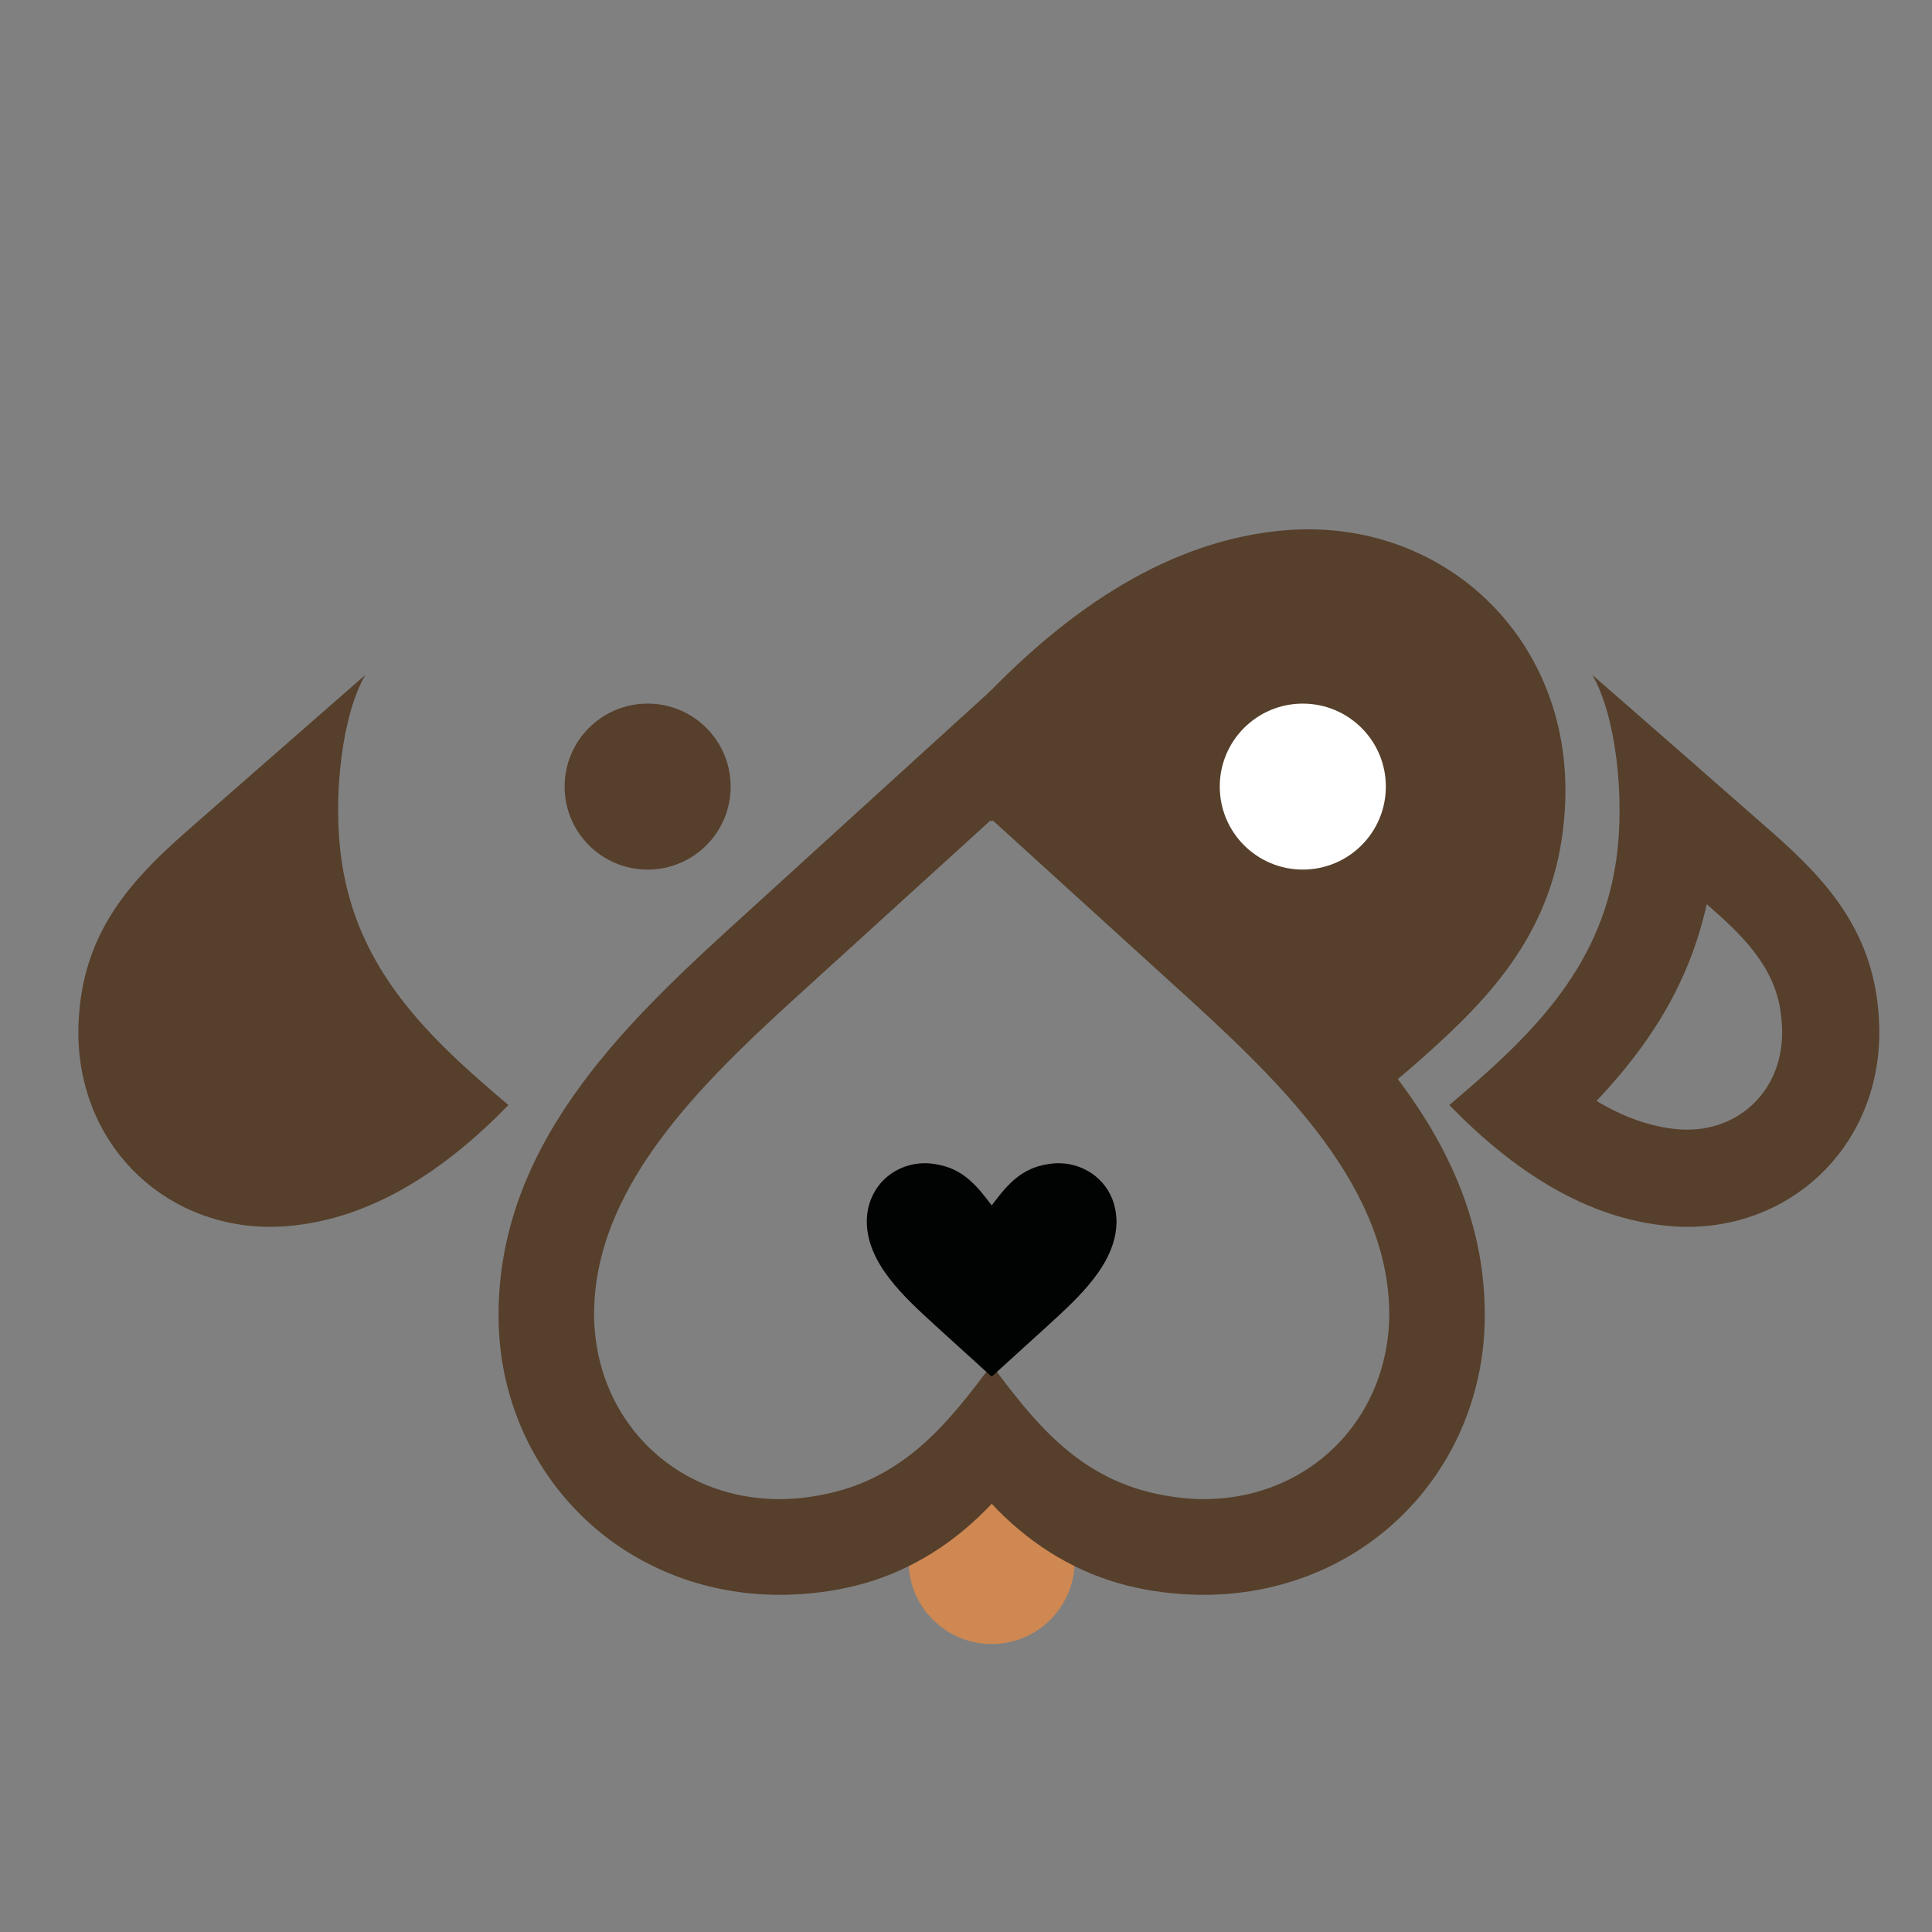 <?xml version="1.0" encoding="utf-8"?>
<!-- Generator: Adobe Illustrator 16.0.0, SVG Export Plug-In . SVG Version: 6.00 Build 0)  -->
<!DOCTYPE svg PUBLIC "-//W3C//DTD SVG 1.1//EN" "http://www.w3.org/Graphics/SVG/1.1/DTD/svg11.dtd">
<svg version="1.1" id="Calque_1" xmlns:x="http://ns.adobe.com/Extensibility/1.0/" xmlns:i="http://ns.adobe.com/AdobeIllustrator/10.0/" xmlns:graph="http://ns.adobe.com/Graphs/1.0/"
	 xmlns="http://www.w3.org/2000/svg" xmlns:xlink="http://www.w3.org/1999/xlink" x="0px" y="0px" width="32px" height="32px"
	 viewBox="0 0 32 32" enable-background="new 0 0 32 32" xml:space="preserve">
<rect x="0" y="0" width="32" height="32" fill="#808080" stroke="none"/>
<path fill-rule="evenodd" clip-rule="evenodd" fill="#CF8852" d="M16.424,24.48c0.759,0,1.376,0.617,1.376,1.375
	c0,0.76-0.617,1.375-1.376,1.375c-0.759,0-1.375-0.615-1.375-1.375C15.05,25.098,15.666,24.48,16.424,24.48L16.424,24.48
	L16.424,24.48z"/>
<path fill="#563F2B" d="M25.869,13.886c0.061-0.419,0.074-0.813,0.044-1.182c-0.195-2.422-2.21-4.114-4.614-3.922
	c-1.923,0.156-3.585,1.296-4.996,2.768c0.778,1.279,2.031,2.003,2.958,2.898l3.507,3.744c0.01-0.002,0.49-0.408,0.581-0.486
	C24.491,16.712,25.608,15.647,25.869,13.886L25.869,13.886z"/>
<path fill-rule="evenodd" clip-rule="evenodd" fill="#563F2B" d="M10.727,11.654c0.76,0,1.375,0.615,1.375,1.374
	c0,0.761-0.616,1.375-1.375,1.375s-1.375-0.615-1.375-1.375C9.352,12.269,9.967,11.654,10.727,11.654L10.727,11.654L10.727,11.654z"
	/>
<path fill-rule="evenodd" clip-rule="evenodd" fill="#FFFFFF" d="M21.578,11.654c0.76,0,1.376,0.615,1.376,1.374
	c0,0.761-0.616,1.375-1.376,1.375c-0.759,0-1.375-0.615-1.375-1.375C20.203,12.269,20.819,11.654,21.578,11.654L21.578,11.654
	L21.578,11.654z"/>
<path fill="#563F2B" d="M19.143,24.74c0.297,0.064,0.578,0.094,0.842,0.09c0.746-0.01,1.41-0.264,1.926-0.686
	c0.512-0.42,0.876-1.006,1.023-1.684c0.054-0.242,0.08-0.49,0.076-0.738c-0.029-2.191-1.97-3.955-3.608-5.444l-2.96-2.691
	l-0.016,0.021l-0.018-0.021l-2.959,2.691c-1.64,1.489-3.581,3.253-3.609,5.444c-0.003,0.248,0.022,0.496,0.075,0.738
	c0.148,0.678,0.512,1.264,1.023,1.684c0.516,0.422,1.182,0.676,1.926,0.686c0.264,0.004,0.545-0.025,0.842-0.09
	c1.317-0.285,2.033-1.221,2.719-2.133C17.109,23.52,17.825,24.455,19.143,24.74L19.143,24.74z M16.425,11.427
	c1.348,1.226,2.694,2.452,4.043,3.679c1.87,1.7,4.086,3.711,4.124,6.598c0.005,0.383-0.031,0.75-0.106,1.092
	c-0.225,1.039-0.783,1.936-1.57,2.58c-0.78,0.637-1.788,1.023-2.912,1.039c-0.394,0.004-0.795-0.033-1.196-0.121
	c-0.799-0.174-1.537-0.568-2.174-1.176c-0.071-0.068-0.141-0.137-0.208-0.211c-0.069,0.074-0.139,0.143-0.21,0.211
	c-0.636,0.607-1.375,1.002-2.173,1.176c-0.402,0.088-0.803,0.125-1.196,0.121c-1.124-0.016-2.13-0.402-2.912-1.039
	c-0.786-0.645-1.346-1.541-1.571-2.58c-0.075-0.342-0.111-0.709-0.106-1.092c0.038-2.887,2.253-4.897,4.125-6.598
	C13.729,13.879,15.077,12.653,16.425,11.427L16.425,11.427z"/>
<path fill="#010202" d="M15.571,19.297c-0.093-0.021-0.181-0.031-0.264-0.031c-0.234,0.004-0.443,0.086-0.604,0.217
	c-0.161,0.131-0.275,0.316-0.322,0.527c-0.017,0.076-0.024,0.154-0.024,0.232c0.009,0.689,0.619,1.24,1.133,1.711l0.929,0.844
	l0.006-0.008l0.005,0.008l0.929-0.844c0.514-0.471,1.124-1.021,1.134-1.711c0-0.078-0.009-0.156-0.025-0.232
	c-0.044-0.211-0.16-0.396-0.321-0.527c-0.162-0.131-0.371-0.213-0.604-0.217c-0.083,0-0.171,0.01-0.266,0.031
	c-0.41,0.088-0.636,0.383-0.851,0.668C16.209,19.68,15.985,19.385,15.571,19.297L15.571,19.297z"/>
<path fill="#563F2B" d="M31.083,16.502c0.045,0.313,0.055,0.608,0.033,0.882c-0.146,1.808-1.65,3.069-3.443,2.925
	c-1.408-0.115-2.628-0.936-3.668-2.006c1.323-1.117,2.495-2.229,2.762-4.039c0.157-1.072-0.012-2.435-0.393-3.084
	c0.544,0.471,2.771,2.423,2.83,2.476C30.056,14.395,30.888,15.19,31.083,16.502L31.083,16.502z M26.443,18.235
	c0.421,0.252,0.879,0.431,1.359,0.47c0.908,0.072,1.637-0.544,1.71-1.451c0.013-0.172,0.003-0.347-0.023-0.517
	c-0.109-0.754-0.669-1.282-1.22-1.761C27.975,16.3,27.313,17.316,26.443,18.235L26.443,18.235z"/>
<path fill="#563F2B" d="M1.343,16.502c-0.046,0.313-0.056,0.608-0.034,0.882c0.146,1.808,1.649,3.069,3.443,2.925
	c1.408-0.115,2.629-0.936,3.669-2.006c-1.324-1.117-2.496-2.229-2.762-4.039c-0.158-1.072,0.012-2.435,0.391-3.084
	c-0.541,0.471-2.768,2.423-2.829,2.476C2.371,14.395,1.537,15.19,1.343,16.502L1.343,16.502z"/>
</svg>

